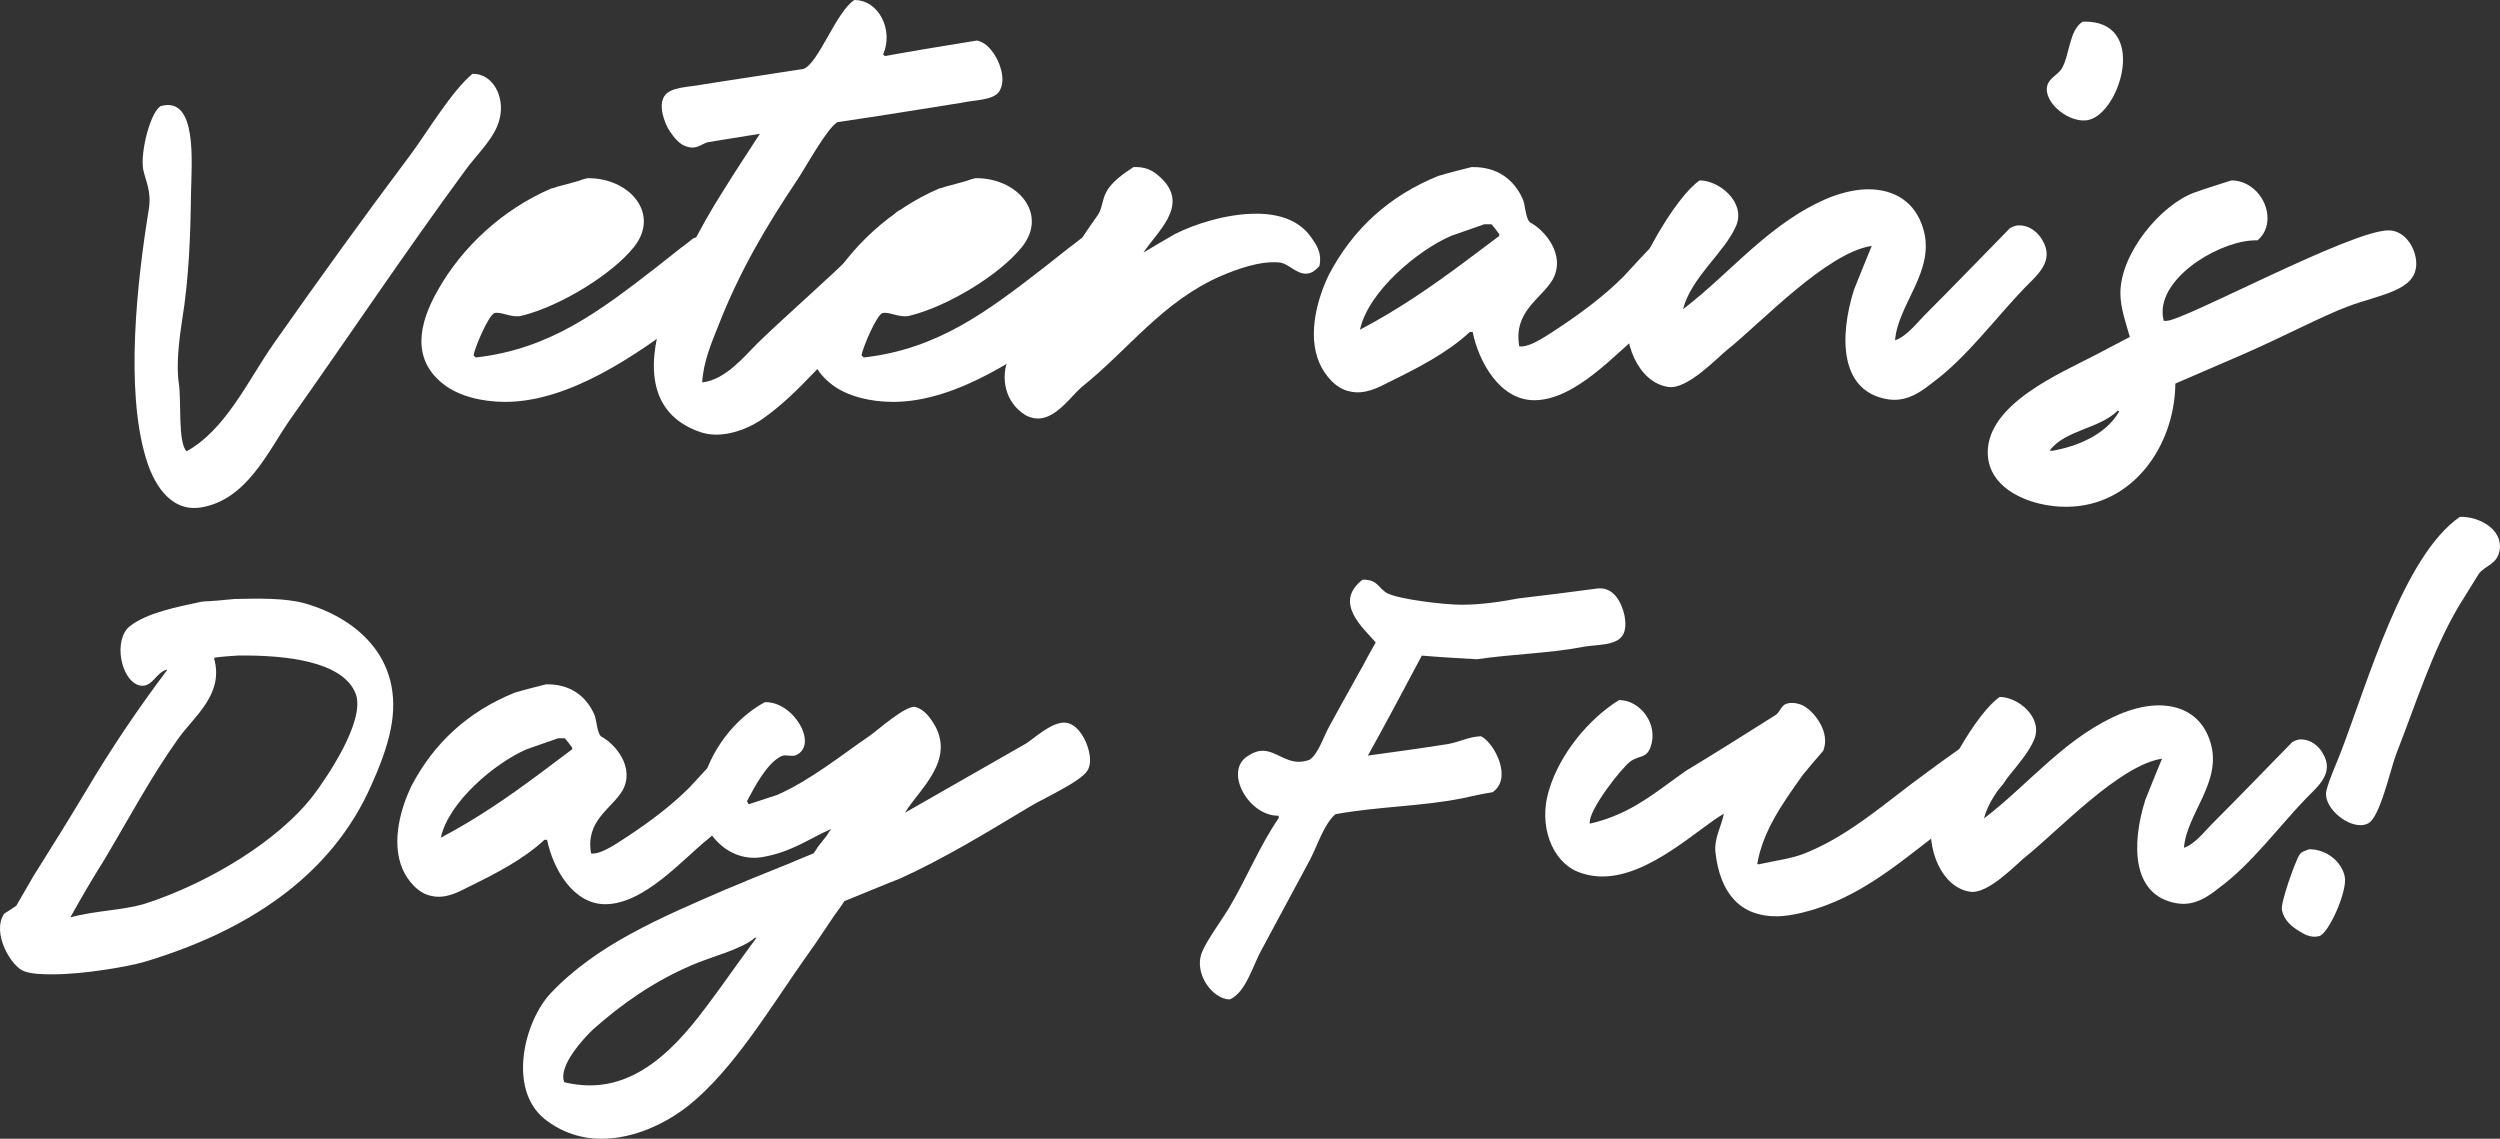 <?xml version="1.0" encoding="UTF-8"?><svg id="Layer_2" xmlns="http://www.w3.org/2000/svg" viewBox="0 0 630.53 287.21"><rect x="0" y="0" width="630.53" height="287.21" fill="#333333" stroke="none"/><defs><style>.cls-1{fill:#fff;}</style></defs><g id="Layer_1-2"><g><path class="cls-1" d="M126.01,29.96c-1.12,4.9-6.02,9.24-8.68,13.02-15.12,20.58-29.54,42.14-44.38,63.14-5.46,7.98-10.78,19.88-22.12,21.84-8.26,1.4-12.32-6.72-14-12.32-5.32-17.5-2.24-44.8,.7-62.86,.7-4.48-.7-6.86-1.4-9.94-.84-4.62,1.96-14.98,4.48-16.1,9.24-2.52,7.7,14.28,7.56,22.12-.14,11.06-.56,21.56-2.24,31.92-.7,4.48-1.54,11.2-.84,15.82,.7,4.34-.28,14.98,1.96,17.22,9.94-5.46,15.68-18.2,21.98-27.16,11.2-15.96,22.82-32.06,34.58-47.74,4.34-5.88,10.22-15.82,15.54-20.3,5.18-.14,8.26,5.88,6.86,11.34Z"/><path class="cls-1" d="M173.05,80.08c-12.46,9.38-29.4,21.28-45.64,21.28-6.02,0-11.76-1.54-15.4-4.34-8.26-6.3-6.44-15.26-1.68-23.66,6.16-11.06,16.52-20.58,28.56-25.76,.28-.14,.42-.14,.56-.14l1.26-.42c.14,0,.42-.14,.56-.14l4.62-1.26c.7-.28,1.54-.56,2.24-.7,10.64-.14,18.48,8.96,11.76,17.36-5.46,6.86-18.62,14.98-28.42,17.36-2.52,.56-5.04-1.12-6.72-.7-1.4,.28-4.9,8.4-5.32,10.64l.56,.56c18.76-2.1,31.36-11.76,45.64-22.82l6.02-4.76c1.12-.84,2.1-1.54,3.08-2.38,.84-.42,1.54-.56,2.38-.56,4.06,0,8.12,4.2,9.1,6.72,1.68,4.76-10.36,11.62-13.16,13.72Z"/><path class="cls-1" d="M252,23.1c-1.54,2.24-6.3,2.1-9.38,2.8-10.5,1.68-20.86,3.36-31.36,4.9-2.52,1.26-8.12,11.48-10.08,14.42-7.7,11.48-14.56,22.96-20.02,36.96-1.68,4.2-3.78,9.1-4.06,14.28,5.88-.7,10.5-6.44,14-9.94,8.12-7.84,16.8-15.26,24.92-23.24,3.5-3.36,7-6.72,10.5-10.08,1.54-.7,3.5,.14,4.48,.7,2.94,1.96,6.58,8.54,3.36,12.88-1.4,1.26-2.66,2.52-4.06,3.64l-8.26,7.56c-1.26,1.12-2.66,2.38-4.06,3.64-8.96,7.28-15.82,17.08-25.34,23.8-2.66,1.96-7.28,4.2-12.04,4.2-1.54,0-3.22-.28-4.9-.98-11.48-4.48-12.74-15.54-8.68-28.42,3.78-11.9,9.38-22.68,15.54-32.34,2.94-4.76,6.02-9.38,9.1-14.14-4.34,.7-8.68,1.4-13.02,2.1-1.4,.28-2.8,1.82-4.9,1.26-2.38-.42-3.78-2.52-5.04-4.34-.98-1.68-2.8-6.02-1.12-8.54,1.54-2.38,6.44-2.24,9.8-2.94,2.1-.28,4.2-.7,6.3-.98l12.74-1.96c2.1-.28,4.2-.7,6.3-.98,3.78-1.54,8.12-14.28,12.74-17.36,6.3,0,9.94,7.7,7.28,13.72,.14,.14,.28,.28,.42,.42,7.7-1.4,15.54-2.66,23.24-3.92,1.96,.42,3.22,1.82,4.2,3.22,1.4,1.96,3.36,6.58,1.4,9.66Z"/><path class="cls-1" d="M270.9,80.08c-12.46,9.38-29.4,21.28-45.64,21.28-6.02,0-11.76-1.54-15.4-4.34-8.26-6.3-6.44-15.26-1.68-23.66,6.16-11.06,16.52-20.58,28.56-25.76,.28-.14,.42-.14,.56-.14l1.26-.42c.14,0,.42-.14,.56-.14l4.62-1.26c.7-.28,1.54-.56,2.24-.7,10.64-.14,18.48,8.96,11.76,17.36-5.46,6.86-18.62,14.98-28.42,17.36-2.52,.56-5.04-1.12-6.72-.7-1.4,.28-4.9,8.4-5.32,10.64l.56,.56c18.76-2.1,31.36-11.76,45.64-22.82l6.02-4.76c1.12-.84,2.1-1.54,3.08-2.38,.84-.42,1.54-.56,2.38-.56,4.06,0,8.12,4.2,9.1,6.72,1.68,4.76-10.36,11.62-13.16,13.72Z"/><path class="cls-1" d="M332.78,67.06c-.42,.56-.98,.98-1.54,1.4-.7,.42-1.26,.56-1.96,.56-2.38,0-4.34-2.52-6.44-2.8-5.04-.56-11.2,1.82-14.84,3.36-14.84,6.44-23.38,18.62-35.14,28-2.66,2.24-6.44,7.98-11.06,7.98-.98,0-2.24-.28-3.36-.98-4.62-2.94-6.44-8.96-3.92-14.7,2.24-3.78,4.48-7.56,6.72-11.34,5.18-8.4,10.08-16.52,15.68-24.36,1.12-1.68,.98-3.64,2.1-5.74,1.26-2.52,4.48-4.76,6.86-6.3,3.78-.14,5.6,1.4,7.42,3.22,6.44,6.72-1.54,13.16-4.9,18.34,2.52-1.54,5.18-3.08,7.84-4.62,5.18-2.66,13.3-5.18,20.58-5.18,5.6,0,10.64,1.54,13.72,5.74,1.4,1.96,2.94,4.06,2.24,7.42Z"/><path class="cls-1" d="M414.54,83.44c-6.72,5.32-17.08,17.5-27.58,17.5-8.68,0-14-9.66-15.54-17.22h-.7c-5.74,5.32-13.16,9.1-20.58,12.74-2.24,1.12-5.88,3.22-9.8,2.24-3.5-.7-6.3-4.2-7.56-7.14-3.22-7.42-.28-16.8,2.38-22.26,6.02-11.48,15.12-19.88,27.58-24.92,2.8-.84,5.6-1.54,8.4-2.24,6.72-.14,10.78,3.36,12.88,7.98,.7,1.4,.7,5.18,1.96,6.02,3.5,1.82,9.1,8.12,5.6,14.42-2.94,4.9-9.94,7.98-8.4,16.8,2.8,.42,7.84-3.36,10.08-4.76,5.88-3.92,11.34-7.98,16.24-12.88,2.52-2.8,5.18-5.6,7.84-8.4,.7-.42,1.26-.56,1.96-.56,3.64,0,5.32,2.94,6.02,5.04,2.1,5.88-7.56,14.98-10.78,17.64Zm-36.4-24.36c-.56-.84-1.26-1.68-1.96-2.52h-1.82c-2.8,.98-5.6,1.96-8.4,2.94-8.4,3.64-20.86,14-22.96,23.66,9.8-5.18,17.92-10.78,26.74-17.36,2.8-2.1,5.6-4.2,8.4-6.3v-.42Z"/><path class="cls-1" d="M510.58,72.66c-7.28,7.56-14.56,17.5-23.1,23.8-2.52,1.96-6.44,5.18-11.62,4.2-11.76-2.1-12.04-15.54-8.26-27.58,1.54-3.78,2.94-7.42,4.48-11.06-11.34,1.68-27.86,19.32-36.26,26.04-2.8,2.24-10.36,10.36-15.12,9.52-7.42-1.12-11.9-11.2-10.08-20.86,1.68-9.1,11.9-27.02,18.06-31.22,4.9,0,11.62,5.46,9.24,11.34-2.8,6.72-11.34,13.02-13.44,21.14,12.18-9.24,21.98-22.12,37.24-28.28,3.36-1.26,6.58-1.96,9.52-1.96,6.58,0,11.9,3.22,13.86,10.08,3.08,10.5-6.44,18.9-7.14,28,2.94-.98,5.46-4.34,7.42-6.3,7.28-7.28,14.42-14.7,21.56-21.98,.7-.42,1.54-.7,2.24-.7,2.94,0,4.9,1.96,5.88,3.64,3.36,5.46-1.54,9.1-4.48,12.18Z"/><path class="cls-1" d="M526.82,30.24c-4.76,1.12-11.48-4.34-10.5-8.54,.42-1.96,2.66-2.8,3.64-4.34,2.1-3.5,1.82-9.66,5.32-11.9,16.66-.56,9.66,22.82,1.54,24.78Z"/><path class="cls-1" d="M609.41,66.5c0,6.86-8.96,7.7-17.22,10.78-6.72,2.52-16.66,7.84-27.02,12.32l-16.52,7.14c-.14,15.68-10.78,31.08-27.58,31.08-8.82,0-19.74-4.34-19.74-13.72,0-12.32,18.48-20.02,27.02-24.5l8.82-4.62c-.98-3.5-2.38-7.28-2.38-11.06,0-10.08,10.22-22.26,18.62-25.34,1.82-.7,9.38-3.08,9.38-3.08,5.04,0,9.1,4.62,9.1,9.52,0,2.24-.84,4.2-2.52,5.6-8.68-.28-23.94,8.54-23.94,18.06,0,.84,.14,1.54,.28,2.24h.7c4.34,0,46.48-22.82,56-22.82,4.34,0,7,4.76,7,8.4Zm-91.7,47.18c6.3-1.12,13.44-4.06,16.8-9.94l-.42-.14c-4.76,4.62-13.02,4.76-17.08,9.94v.14h.7Z"/><path class="cls-1" d="M98.11,185.8c-1.06,4.22-2.64,8.19-4.36,12.01-10.17,23.37-31.82,37.23-57.7,44.89-3.83,1.06-14.66,3.04-22.84,3.04-2.9,0-5.41-.13-7.13-.79-3.17-1.06-8.32-9.64-5.02-14.52,1.06-.66,2.11-1.32,3.04-1.98,1.45-2.51,2.9-5.02,4.36-7.53,4.49-7.13,8.85-14.13,13.2-21.39,6.34-10.7,13.2-20.86,20.47-30.5v-.13c-2.77,.53-3.7,4.75-7,3.96-4.75-1.32-6.6-11.62-2.38-14.92,4.36-3.43,12.02-4.89,18.22-6.21,2.77-.13,5.55-.4,8.19-.66,6.21-.13,12.68-.26,17.56,1.06,13.6,3.83,26.27,14.66,21.39,33.67Zm-8.45-10.96c-3.3-8.05-17.43-9.64-29.58-9.51-1.98,.13-3.96,.26-5.94,.53,0,0,0,.13-.13,.26,2.51,8.98-5.02,14.52-8.98,20.07-7,9.77-12.54,20.33-18.88,30.9-2.9,4.62-5.68,9.37-8.32,14.13v.13c6.34-1.72,13.07-1.72,18.75-3.43,15.58-5.02,33.67-15.71,42.65-27.59,2.77-3.7,13.2-18.62,10.43-25.48Z"/><path class="cls-1" d="M178.65,211.55c-6.34,5.02-16.11,16.5-26.01,16.5-8.19,0-13.2-9.11-14.66-16.24h-.66c-5.41,5.02-12.41,8.58-19.41,12.01-2.11,1.06-5.55,3.04-9.24,2.11-3.3-.66-5.94-3.96-7.13-6.73-3.04-7-.26-15.84,2.24-20.99,5.68-10.83,14.26-18.75,26.01-23.5,2.64-.79,5.28-1.45,7.92-2.11,6.34-.13,10.17,3.17,12.15,7.53,.66,1.32,.66,4.88,1.85,5.68,3.3,1.72,8.58,7.66,5.28,13.6-2.77,4.62-9.37,7.53-7.92,15.84,2.64,.4,7.39-3.17,9.51-4.49,5.55-3.7,10.69-7.53,15.32-12.15,2.38-2.64,4.89-5.28,7.39-7.92,.66-.4,1.19-.53,1.85-.53,3.43,0,5.02,2.77,5.68,4.75,1.98,5.54-7.13,14.13-10.17,16.64Zm-34.33-22.97c-.53-.79-1.19-1.58-1.85-2.38h-1.72c-2.64,.92-5.28,1.85-7.92,2.77-7.92,3.43-19.67,13.2-21.65,22.31,9.24-4.89,16.9-10.17,25.22-16.37,2.64-1.98,5.28-3.96,7.92-5.94v-.4Z"/><path class="cls-1" d="M274.24,194.39c-1.72,2.77-11.09,7-14.39,8.98-10.56,6.34-21.52,13.07-32.88,18.22-4.75,1.85-9.37,3.83-14,5.68-.79,1.19-1.58,2.38-2.51,3.57l-4.89,7.26c-.13,.26-.4,.53-.66,.92l-1.19,1.72c-.26,.26-.4,.66-.66,.92-8.58,12.15-17.96,27.99-29.31,37.1-5.81,4.62-13.86,8.45-22.05,8.45-4.89,0-9.9-1.45-14.39-5.02-9.37-7.66-5.02-24.69,1.58-31.69,11.62-12.28,27.6-19.01,44.36-26.27,1.85-.79,3.7-1.45,5.41-2.25l11.09-4.49c1.72-.79,3.56-1.45,5.41-2.24,.4-.53,.79-1.06,1.06-1.58l2.38-3.04c.26-.53,.66-1.06,1.06-1.58-5.68,2.51-9.9,5.81-17.43,7.13-9.77,1.58-17.43-8.45-15.32-17.69,2.11-9.24,8.45-17.3,15.98-21.39,7.26-.26,13.6,10.7,7.92,13.34-1.06,.53-2.64-.26-3.7,.26-3.7,1.72-6.87,7.92-8.71,11.36,.13,.26,.26,.53,.4,.79,2.38-.79,4.75-1.58,7.26-2.38,8.58-3.83,15.98-9.9,23.5-15.05,1.85-1.32,8.85-7.53,11.22-7.13,2.11,.53,3.43,2.24,4.49,3.83,6.21,9.51-3.7,17.16-7,22.84,10.17-5.81,20.33-11.62,30.5-17.43,2.11-1.32,6.21-5.28,9.64-5.28,2.9,0,5.02,3.43,5.81,5.81,.66,1.85,1.19,4.62,0,6.34Zm-83.45,42.12h-.4c-3.17,2.9-11.75,5.02-16.11,7-9.51,4.09-17.56,9.77-24.69,16.11-2.11,1.98-8.98,9.24-7.26,13.34,2.24,.53,4.36,.79,6.47,.79,15.84,0,26.27-15.71,33.01-24.82,3.04-4.23,5.94-8.32,8.98-12.41Z"/><path class="cls-1" d="M398.87,163.23c-8.58,1.58-17.3,1.72-26.41,3.04-4.62-.26-9.24-.53-13.86-.92-4.49,8.45-8.98,16.9-13.6,25.22,6.73-.92,13.47-1.85,20.2-2.91,2.9-.53,5.28-1.85,8.32-1.98,3.43,1.72,8.05,10.7,2.9,14.13-2.51,.4-4.89,.92-7.26,1.45-10.03,2.11-21.52,2.11-32.35,4.09-2.9,2.51-4.49,7.79-6.34,11.35l-12.28,22.84c-2.11,3.7-3.96,10.83-8.05,12.54-4.49-.13-9.11-6.73-7-11.88,1.19-3.04,5.15-8.32,7-11.49,4.36-7.39,7.66-15.58,12.41-22.45,0-.26-.13-.4-.13-.53-7.39,.13-13.73-10.96-7.92-14.92,1.58-1.06,2.77-1.45,3.96-1.45,3.17,0,5.55,2.77,9.11,2.77,.79,0,1.72-.13,2.77-.53,2.24-1.58,3.56-6.07,5.02-8.58,.92-1.72,1.98-3.56,2.9-5.28l5.81-10.43c.92-1.85,1.98-3.56,2.9-5.28-3.04-3.56-10.83-10.03-3.3-15.84,3.96,0,3.83,2.11,6.21,3.43,3.17,1.58,14.39,2.9,18.75,2.9,5.02,0,10.17-.79,14.26-1.58,6.6-.79,13.2-1.58,19.94-2.51,4.23-.53,6.21,3.7,6.87,6.73,1.58,8.32-5.02,7-10.83,8.05Z"/><path class="cls-1" d="M492.61,207.33c-10.96,7.92-20.99,17.69-35.12,22.05-3.57,1.06-6.73,1.72-9.51,1.72-8.85,0-14.13-5.54-15.32-16.11-.4-3.56,1.58-6.73,2.11-9.77-6.6,3.83-18.75,15.84-30.63,15.84-2.11,0-4.23-.4-6.21-1.19-6.47-2.64-10.03-11.62-7.26-20.6,2.77-9.24,10.17-18.09,17.69-22.71,5.28,0,10.03,6.07,7.92,11.88-1.06,2.9-2.77,1.98-5.02,3.56-2.24,1.58-10.83,12.54-10.3,15.71h.13c10.43-2.38,16.77-8.19,24.16-13.33,7.66-4.62,15.18-9.38,22.71-14.13,.92-.66,1.32-2.38,2.64-2.77,1.58-.53,3.7,.13,4.49,.66,2.64,1.58,6.6,6.6,4.75,11.22-1.72,1.98-3.43,3.96-5.15,6.07-4.36,6.21-10.03,13.73-11.49,22.45l.26,.13c4.75-1.06,8.85-1.45,12.68-3.17,10.96-4.62,20.07-12.94,29.18-19.54,3.17-2.38,6.34-4.62,9.51-6.87,1.19-1.06,2.24-2.25,3.3-3.3,4.22-1.72,7.66,4.36,8.45,7,1.85,6.87-10.3,12.41-14,15.18Z"/><path class="cls-1" d="M581.6,201.38c-6.87,7.13-13.73,16.5-21.79,22.45-2.38,1.85-6.07,4.89-10.96,3.96-11.09-1.98-11.36-14.66-7.79-26.01,1.45-3.56,2.77-7,4.23-10.43-10.69,1.58-26.27,18.22-34.2,24.56-2.64,2.11-9.77,9.77-14.26,8.98-7-1.06-11.22-10.56-9.51-19.67,1.58-8.58,11.22-25.48,17.03-29.44,4.62,0,10.96,5.15,8.71,10.7-2.64,6.34-10.7,12.28-12.68,19.94,11.49-8.71,20.73-20.86,35.12-26.67,3.17-1.19,6.21-1.85,8.98-1.85,6.21,0,11.22,3.04,13.07,9.51,2.91,9.9-6.07,17.82-6.73,26.41,2.77-.92,5.15-4.09,7-5.94,6.87-6.87,13.6-13.86,20.33-20.73,.66-.4,1.45-.66,2.11-.66,2.77,0,4.62,1.85,5.54,3.43,3.17,5.15-1.45,8.58-4.22,11.49Z"/><path class="cls-1" d="M591.37,221.06c.79,3.56-4.09,14.52-6.47,15.05-2.11,.53-3.83-.53-4.89-1.19-1.98-1.19-3.96-2.77-4.49-5.41-.4-1.85,3.56-12.81,4.49-14,.53-.79,1.45-.92,2.38-1.32,4.49,0,8.19,3.17,8.98,6.87Zm39.08-82.39c-.66,3.83-3.43,3.7-5.28,6.07-1.72,2.77-3.43,5.55-5.15,8.32-6.6,11.22-10.69,24.43-15.71,37.23-1.45,3.83-4.09,16.11-7.13,17.43-.53,.26-1.19,.4-1.85,.4-4.22,0-9.51-5.02-8.58-8.71,.66-2.77,2.38-6.47,3.56-9.51,7-18.22,15.84-49.65,30.1-59.55,4.89-.13,10.83,3.17,10.04,8.32Z"/></g></g></svg>
